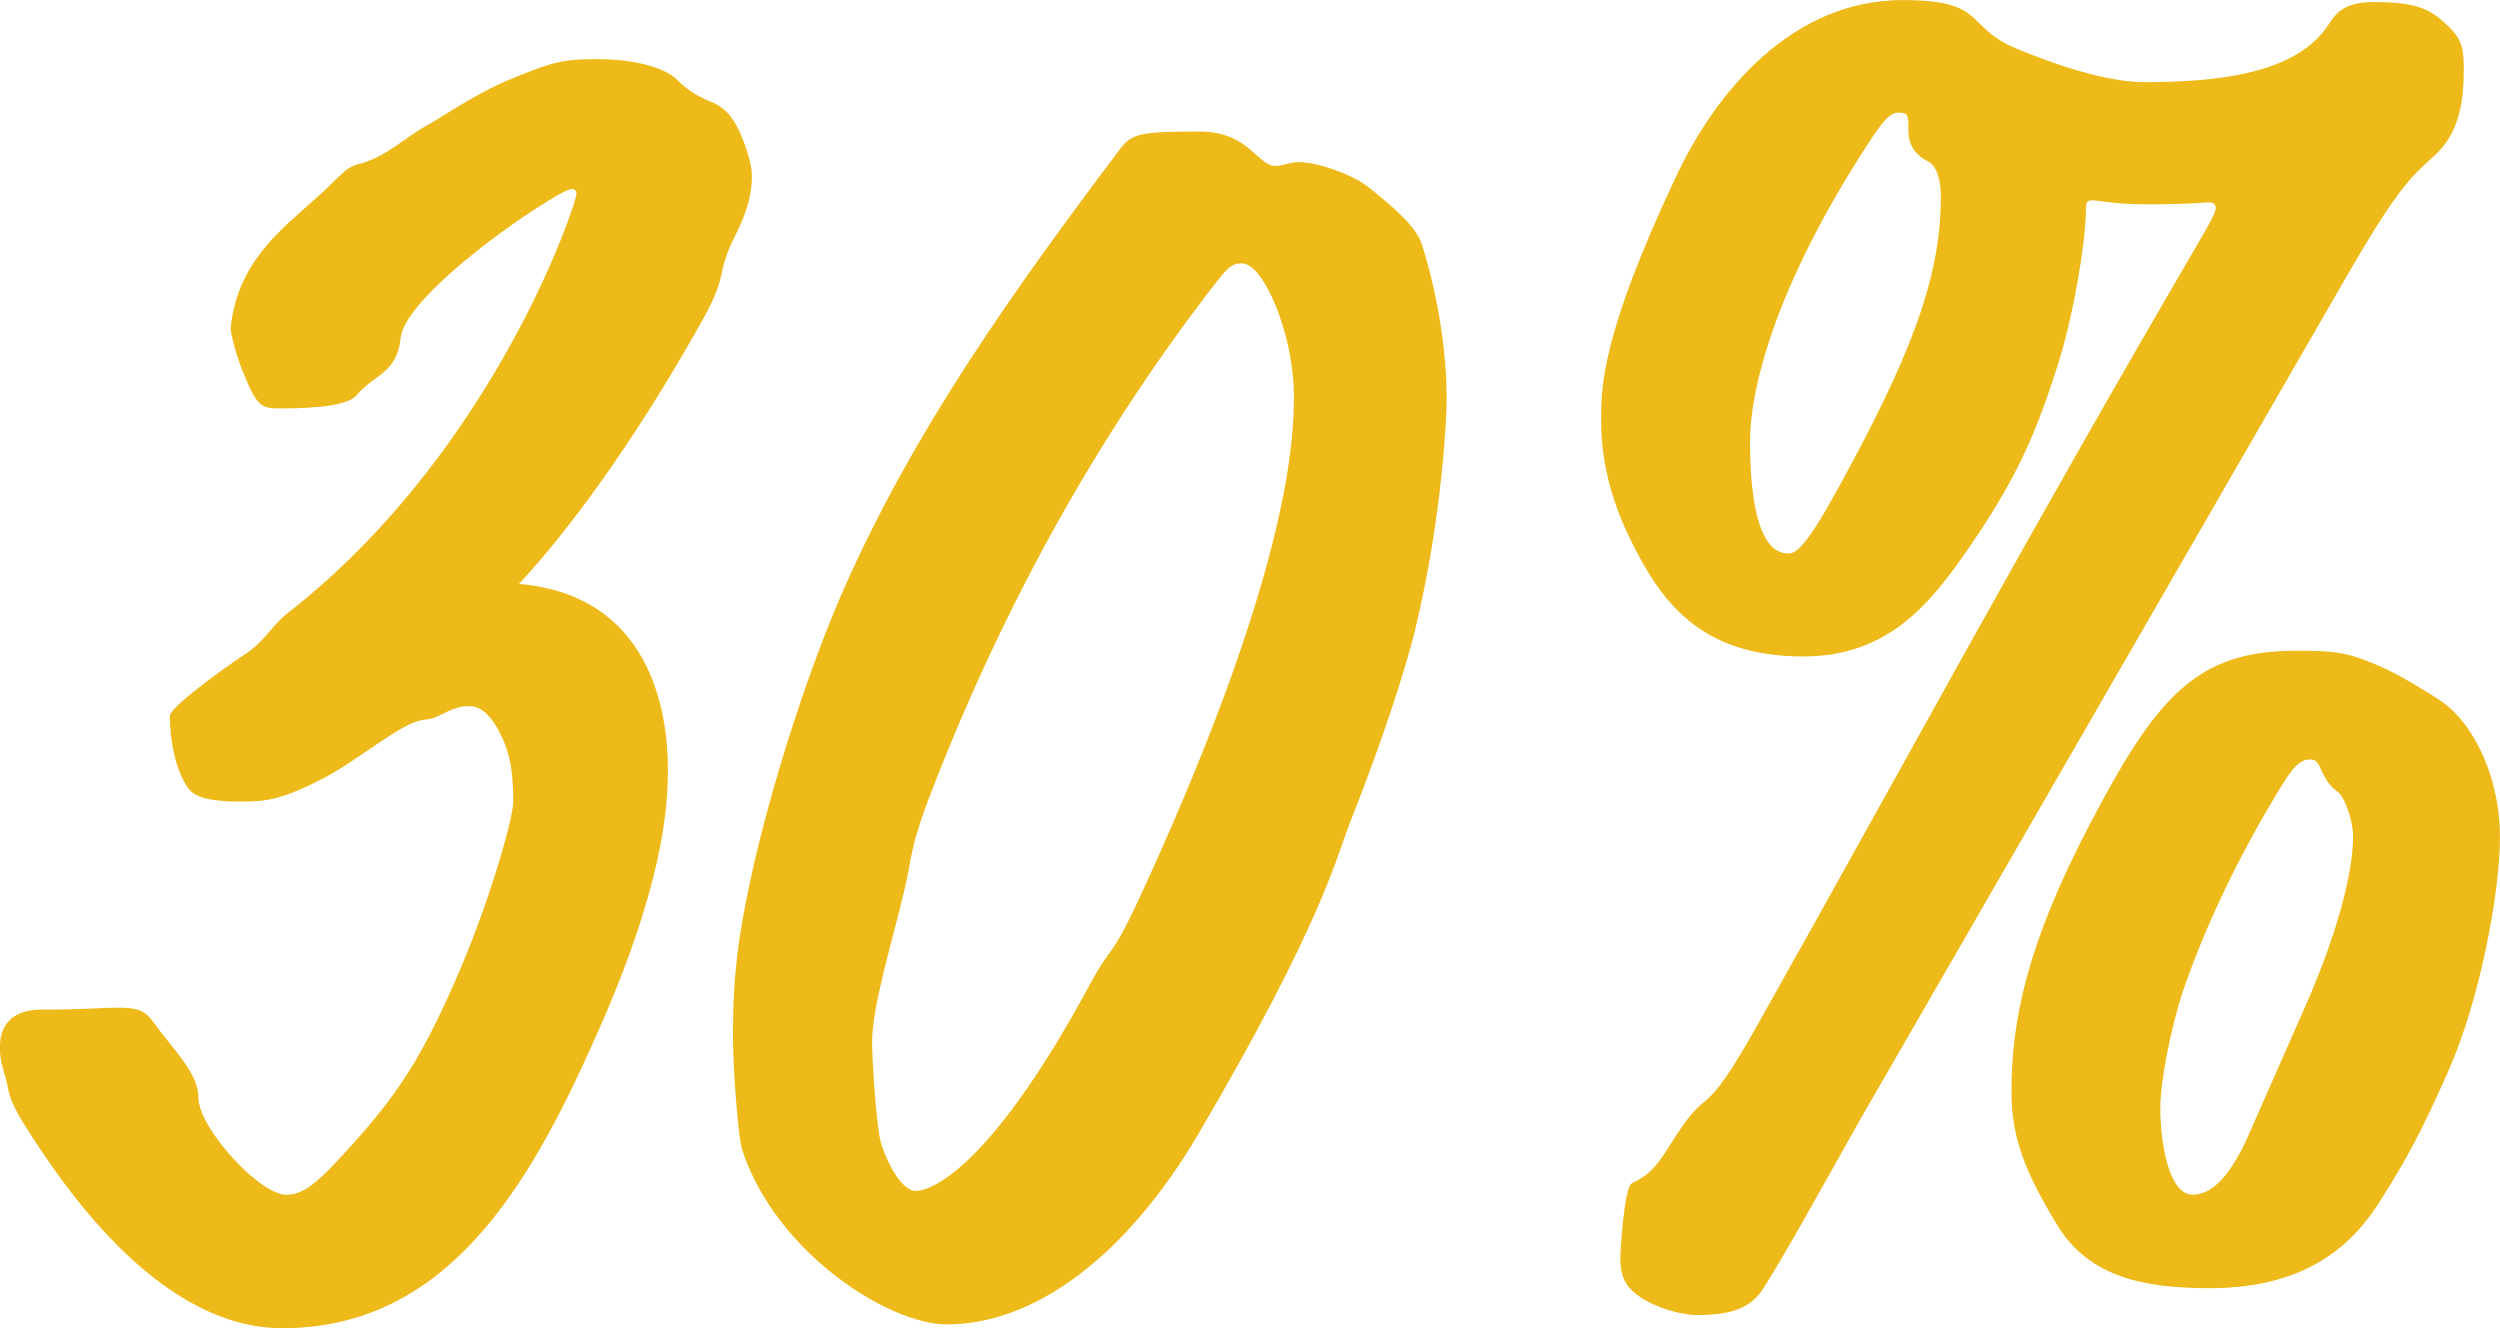 <svg xmlns="http://www.w3.org/2000/svg" id="Calque_1" data-name="Calque 1" viewBox="0 0 370.35 196.77"><defs><style> .cls-1 { fill: #edba1a; stroke-width: 0px; } </style></defs><path class="cls-1" d="M65.02,106.02c-2.26,1.13-2.26-.28-7.07,2.83-3.11,1.98-6.5,4.52-9.61,6.22-6.5,3.39-8.76,3.68-12.72,3.68-6.5,0-7.35-1.41-7.92-2.26-1.7-2.54-2.54-6.79-2.54-10.46,0-1.13,6.79-6.22,11.03-9.05,3.11-1.98,3.96-4.24,6.5-6.22,25.73-20.07,38.73-49.76,42.12-59.94.57-1.7.57-1.98.57-2.26s-.28-.57-.57-.57c-.57,0-1.7.57-3.96,1.98-8.2,5.09-20.92,14.98-21.49,20.07-.57,5.37-3.96,5.37-6.5,8.48-1.13,1.41-5.37,1.98-11.03,1.98-3.11,0-3.68,0-5.94-5.65-1.13-2.83-1.7-5.65-1.7-5.94,0-1.13.28-2.54.57-3.68,2.26-8.76,9.33-13,14.42-18.09,2.26-2.26,2.83-2.54,3.96-2.83,4.24-1.13,6.79-3.96,10.46-5.94,1.13-.57,6.5-4.24,11.03-6.22,7.35-3.11,8.76-3.39,14.14-3.39,3.96,0,9.33.85,11.59,3.11,1.13,1.13,2.54,2.26,5.37,3.39,2.54,1.13,3.68,3.68,4.52,5.94,1.13,3.11,1.13,4.24,1.13,5.09,0,3.11-1.13,5.94-2.54,8.76-2.83,5.65-.85,5.37-4.81,12.44-10.46,18.66-20.07,31.38-27.14,39.01,19.51,1.7,22.05,18.94,22.05,27.42,0,5.65-.57,17.25-11.03,40.43-9.61,21.49-21.77,42.41-46.08,42.41-17.25,0-31.1-18.66-38.45-30.53-2.26-3.68-1.98-4.52-2.54-6.5-.85-2.83-.85-3.67-.85-4.52,0-1.13,0-5.65,6.22-5.65,6.79,0,8.48-.28,10.74-.28,2.54,0,4.24,0,5.65,1.98,2.83,3.96,6.79,7.63,6.79,11.31,0,4.52,9.05,14.42,13,14.42,2.26,0,4.24-1.41,7.63-5.09,9.05-9.61,12.72-15.55,18.38-28.84,4.52-10.74,7.63-22.05,7.63-24.31,0-5.65-.85-7.92-1.98-10.18-1.7-3.39-3.39-3.96-4.52-3.96-1.41,0-2.26.28-4.52,1.41Z"></path><path class="cls-1" d="M192.53,24.03c2.54,0,7.63,1.7,10.18,3.68,4.24,3.39,7.07,5.94,7.92,8.48,2.26,7.07,3.68,15.55,3.68,22.9,0,2.26-.57,17.53-4.81,34.77-1.13,4.52-4.24,14.7-9.61,28.27-1.98,5.09-4.24,14.98-22.33,45.8-10.46,17.81-24.03,28.27-37.32,28.27-8.48,0-25.16-10.46-30.25-25.73-.57-1.41-1.41-11.59-1.41-17.25,0-9.05.85-14.7,2.54-22.62,2.83-13.29,8.48-31.1,13.85-43.26,10.46-23.75,25.44-44.67,40.99-65.31,1.7-2.26,3.11-2.54,11.59-2.54,1.98,0,3.68.28,5.37,1.13,2.83,1.41,4.24,3.96,5.94,3.96,1.41,0,1.98-.57,3.68-.57ZM180.37,41.56c-16.96,21.77-31.38,47.21-42.41,75.77-3.39,8.76-2.83,9.9-3.96,14.42-1.7,7.35-4.81,17.25-4.81,22.62,0,1.98.57,12.72,1.41,15.27,1.7,4.81,3.68,6.79,5.09,6.79,1.7,0,10.46-2.26,25.73-30.53,3.68-6.79,2.83-2.83,8.48-15.27,21.77-47.78,21.77-66.72,21.77-72.09,0-9.05-4.52-19.51-7.63-19.51-1.13,0-1.7,0-3.68,2.54Z"></path><path class="cls-1" d="M309,31.1c0,4.52-1.7,14.98-3.96,22.33-3.39,10.74-6.22,17.53-14.14,28.84-5.37,7.63-11.59,14.98-23.75,14.98-15.55,0-21.2-8.48-25.44-16.96-2.54-5.09-4.52-11.03-4.52-18.09,0-4.81,0-12.44,11.03-35.9,5.94-12.72,17.25-26.29,33.64-26.29,7.63,0,9.33,1.41,11.31,3.39,1.7,1.7,3.11,2.83,5.94,3.96,9.61,3.96,15.55,4.81,18.38,4.81,10.74,0,22.62-1.13,27.42-8.48,1.13-1.7,2.26-3.39,6.79-3.39,5.65,0,7.92.85,10.18,2.83,2.54,2.26,3.11,3.39,3.11,7.07,0,4.52-.57,9.61-4.52,13-3.39,3.11-5.37,4.81-12.72,17.53l-72.09,124.96c-6.22,11.03-11.03,19.79-14.42,25.16-1.98,3.11-5.09,3.96-9.9,3.96-2.54,0-7.35-1.41-9.61-3.67-.85-.85-1.7-1.98-1.7-4.81,0-.85.57-10.46,1.7-11.03,2.26-1.13,3.39-1.98,5.65-5.65,6.5-10.46,3.96-1.7,13.29-18.38,24.31-43.26,38.45-69.83,65.02-115.35,1.98-3.39,2.54-4.52,2.54-5.09s-.28-.85-1.13-.85c-.57,0-2.83.28-7.92.28h-1.7c-4.24,0-6.5-.57-7.35-.57s-1.13,0-1.13,1.41ZM277.34,20.36c-15.27,23.18-18.09,38.45-18.09,44.95,0,10.18,1.7,16.68,5.65,16.68,1.13,0,2.54-.85,7.07-9.05,10.74-19.51,15.55-31.38,15.55-43.82,0-3.39-1.13-4.81-1.7-5.09-2.83-1.41-3.11-3.39-3.11-4.81,0-1.98,0-2.54-1.41-2.54-.85,0-1.7.28-3.96,3.68ZM370.35,123.83c0,8.76-3.11,24.6-7.63,34.77-3.96,9.05-6.5,13.57-9.89,18.94-3.68,5.94-10.18,13.29-25.44,13.29-9.33,0-17.81-1.41-22.62-9.33-4.81-7.92-6.79-13-6.79-19.79,0-10.46,2.26-21.77,11.59-39.58,9.9-18.94,15.83-25.73,30.53-25.73,6.22,0,7.92.28,13,2.54,2.54,1.13,7.63,4.24,8.76,5.09,5.09,3.68,8.48,11.87,8.48,19.79ZM338.12,116.2c-6.79,11.03-11.59,21.49-14.7,30.53-1.98,5.94-3.39,13.85-3.39,17.25,0,5.94,1.41,13,4.81,13,3.11,0,5.94-3.39,8.48-9.33l7.35-16.68c5.65-12.44,7.92-21.77,7.92-27.14,0-1.98-1.13-5.65-2.26-6.5-1.13-.85-1.7-1.7-2.26-2.83-.85-1.98-1.13-1.98-1.98-1.98-1.13,0-2.26.85-3.96,3.67Z"></path></svg>
